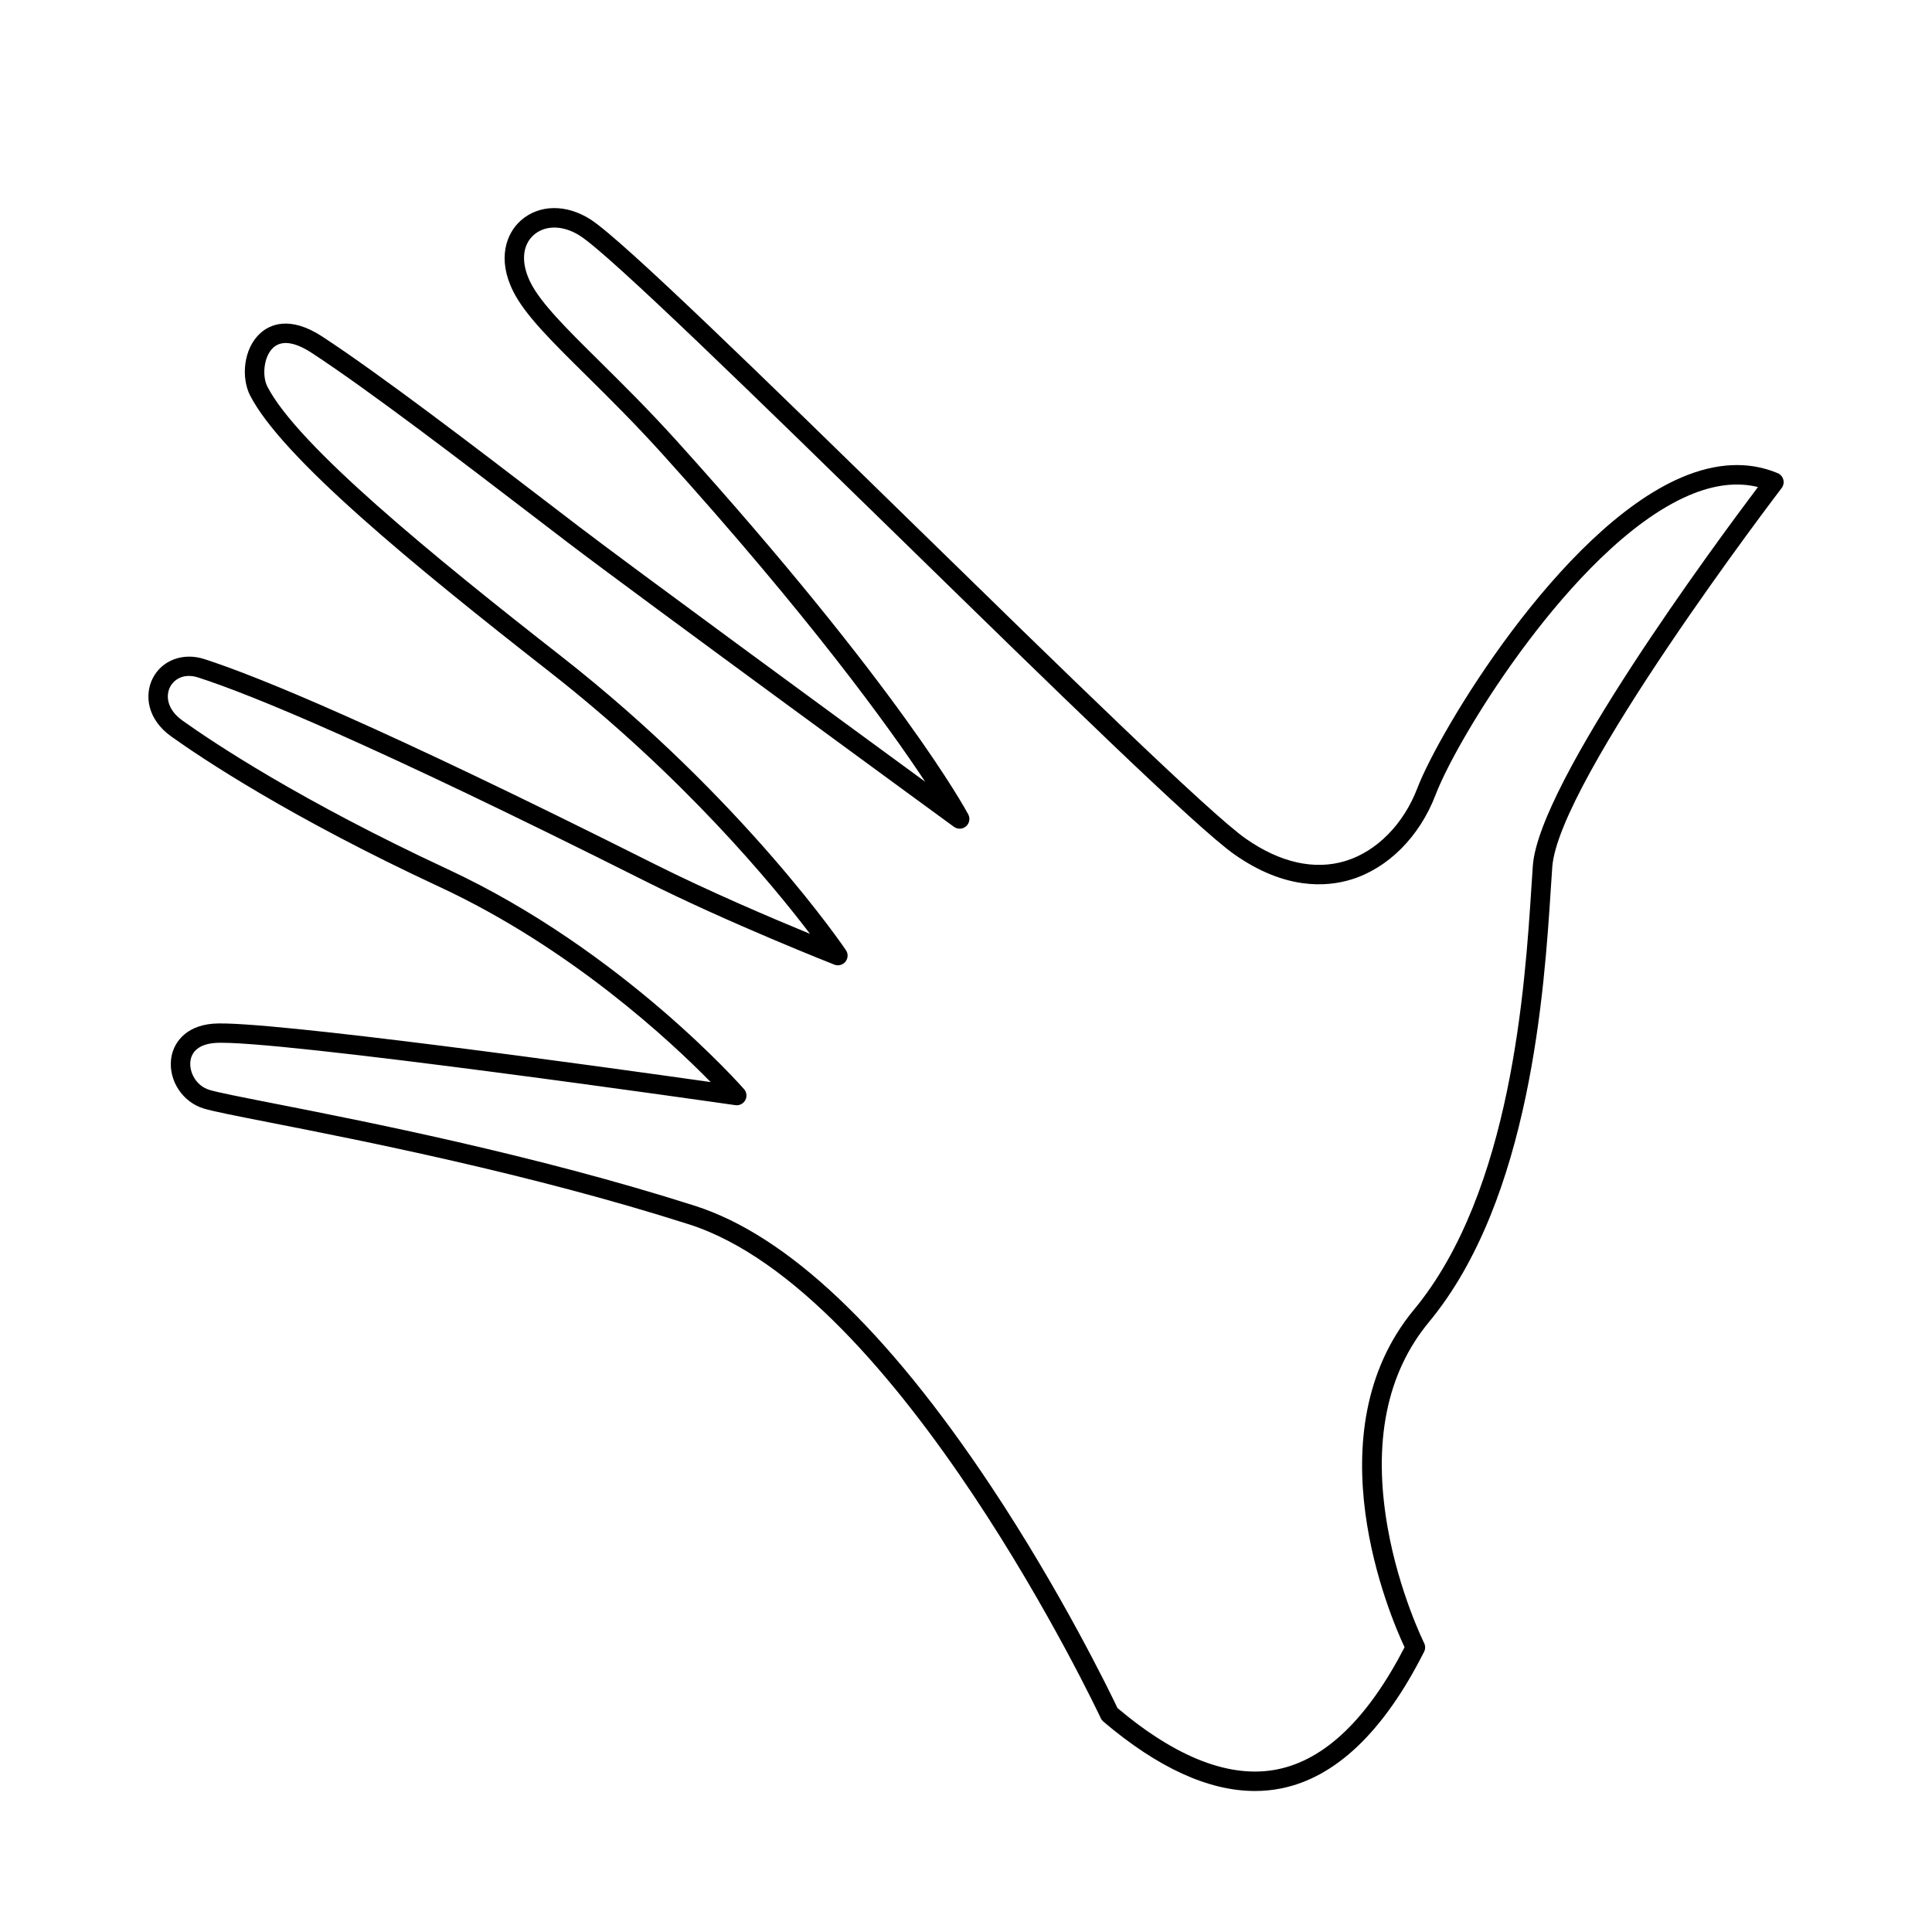 <?xml version="1.0" encoding="UTF-8"?>
<!-- Uploaded to: SVG Find, www.svgrepo.com, Generator: SVG Find Mixer Tools -->
<svg fill="#000000" width="800px" height="800px" version="1.1" viewBox="144 144 512 512" xmlns="http://www.w3.org/2000/svg">
 <path d="m435.73 599.36c0.156 0.336 0.383 0.633 0.668 0.875 14.402 12.234 27.875 18.398 40.172 18.398 2.383 0 4.719-0.23 7.012-0.695 14.445-2.922 27.172-15.105 37.82-36.207 0.367-0.727 0.367-1.586 0.004-2.312-0.066-0.133-6.613-13.363-9.648-30.492-4.008-22.621-0.328-40.984 10.934-54.574 26.98-32.562 30.574-88.27 32.305-115.04 0.129-2 0.246-3.844 0.367-5.512 1.621-22.965 60.199-99.688 60.789-100.46 0.484-0.633 0.648-1.457 0.445-2.231-0.207-0.773-0.758-1.406-1.492-1.715-7.66-3.211-16.246-2.824-25.52 1.145-32.191 13.777-64.195 67.215-69.961 82.305-3.652 9.559-10.766 16.777-19.031 19.312-8.191 2.516-17.332 0.477-26.43-5.887-9.652-6.754-49.16-45.344-87.363-82.66-39.941-39.016-77.668-75.863-86.23-81.406-6.449-4.172-13.742-4.066-18.586 0.266-3.793 3.394-6.305 10.094-1.988 18.727 3.117 6.234 9.914 12.957 19.32 22.258 6.051 5.984 12.914 12.77 20.238 20.883 39.051 43.246 59.965 72.223 69.617 86.82-23.172-16.949-77.09-56.441-91.371-67.328-2.644-2.016-5.609-4.285-8.797-6.727-18.594-14.238-44.062-33.742-59.582-43.898-8.777-5.746-14.047-3.047-16.402-0.93-4.59 4.125-5.125 11.867-2.75 16.508 8.406 16.406 43.059 44.863 79.25 73.164 35.527 27.781 59.234 56.504 69.145 69.535-9.852-4.055-26.73-11.23-41.172-18.48l-0.25-0.125c-72.762-36.531-104.93-49.645-119.1-54.215-5.625-1.812-11.254 0.297-13.688 5.133-2.184 4.344-1.508 10.781 4.922 15.375 8.184 5.844 31.492 21.43 71.133 39.879 34.793 16.191 61.293 40.961 71.828 51.711-26.965-3.82-118.65-16.586-131.92-15.469-7.488 0.633-10.637 5.32-11.086 9.496-0.613 5.695 3.098 11.273 8.629 12.977 2.402 0.738 8.43 1.922 17.551 3.715 24.121 4.738 69.02 13.562 111.07 26.984 55.855 17.828 108.62 129.77 109.15 130.9zm-236.26-166.54c-3.531-1.086-5.324-4.664-5.019-7.5 0.305-2.848 2.578-4.59 6.394-4.914 14.656-1.238 136.79 16.293 138.03 16.473 1.062 0.152 2.113-0.371 2.629-1.316s0.391-2.109-0.316-2.922c-0.316-0.363-32.223-36.738-78.508-58.277-39.25-18.27-62.246-33.641-70.312-39.402-4.223-3.016-4.426-6.66-3.316-8.867 0.992-1.969 3.551-3.82 7.504-2.543 14 4.516 45.898 17.535 118.37 53.918l0.25 0.125c22.039 11.062 49.652 21.934 49.93 22.043 1.051 0.41 2.242 0.094 2.949-0.781 0.707-0.879 0.762-2.113 0.133-3.047-0.266-0.395-27.082-40.066-75.5-77.93-34.02-26.602-69.867-55.895-77.84-71.457-1.41-2.754-1.008-7.977 1.609-10.328 2.777-2.496 7.043-0.613 10.133 1.41 15.359 10.051 40.738 29.484 59.27 43.676 3.191 2.445 6.16 4.715 8.805 6.734 18.289 13.941 101.3 74.59 102.14 75.199 0.969 0.707 2.301 0.656 3.211-0.133 0.906-0.789 1.148-2.098 0.586-3.156-0.715-1.34-18.156-33.535-77.227-98.949-7.422-8.219-14.336-15.059-20.438-21.094-8.715-8.621-15.598-15.43-18.336-20.902-2.562-5.125-2.258-9.828 0.816-12.582 3.062-2.738 7.906-2.652 12.348 0.223 8.129 5.262 47.426 43.645 85.43 80.766 40.117 39.188 78.012 76.203 88.008 83.195 13.199 9.234 24.086 8.68 30.895 6.594 9.77-2.996 18.117-11.371 22.332-22.398 3.168-8.289 12.672-25.004 24.703-40.902 10.379-13.715 26.172-31.523 42.473-38.504 6.625-2.836 12.754-3.57 18.273-2.199-10.957 14.535-58.098 78.246-59.66 100.36-0.117 1.676-0.238 3.531-0.367 5.543-1.691 26.23-5.215 80.809-31.129 112.09-27.133 32.746-6.418 81.09-2.496 89.473-9.773 18.926-21.094 29.809-33.668 32.352-12.379 2.504-26.645-2.953-42.402-16.223-1.914-4.019-14.852-30.742-33.699-59.062-27.508-41.332-53.855-66.25-78.312-74.059-42.332-13.512-87.418-22.371-111.64-27.133-8.641-1.699-14.883-2.926-17.027-3.586z"/>
</svg>